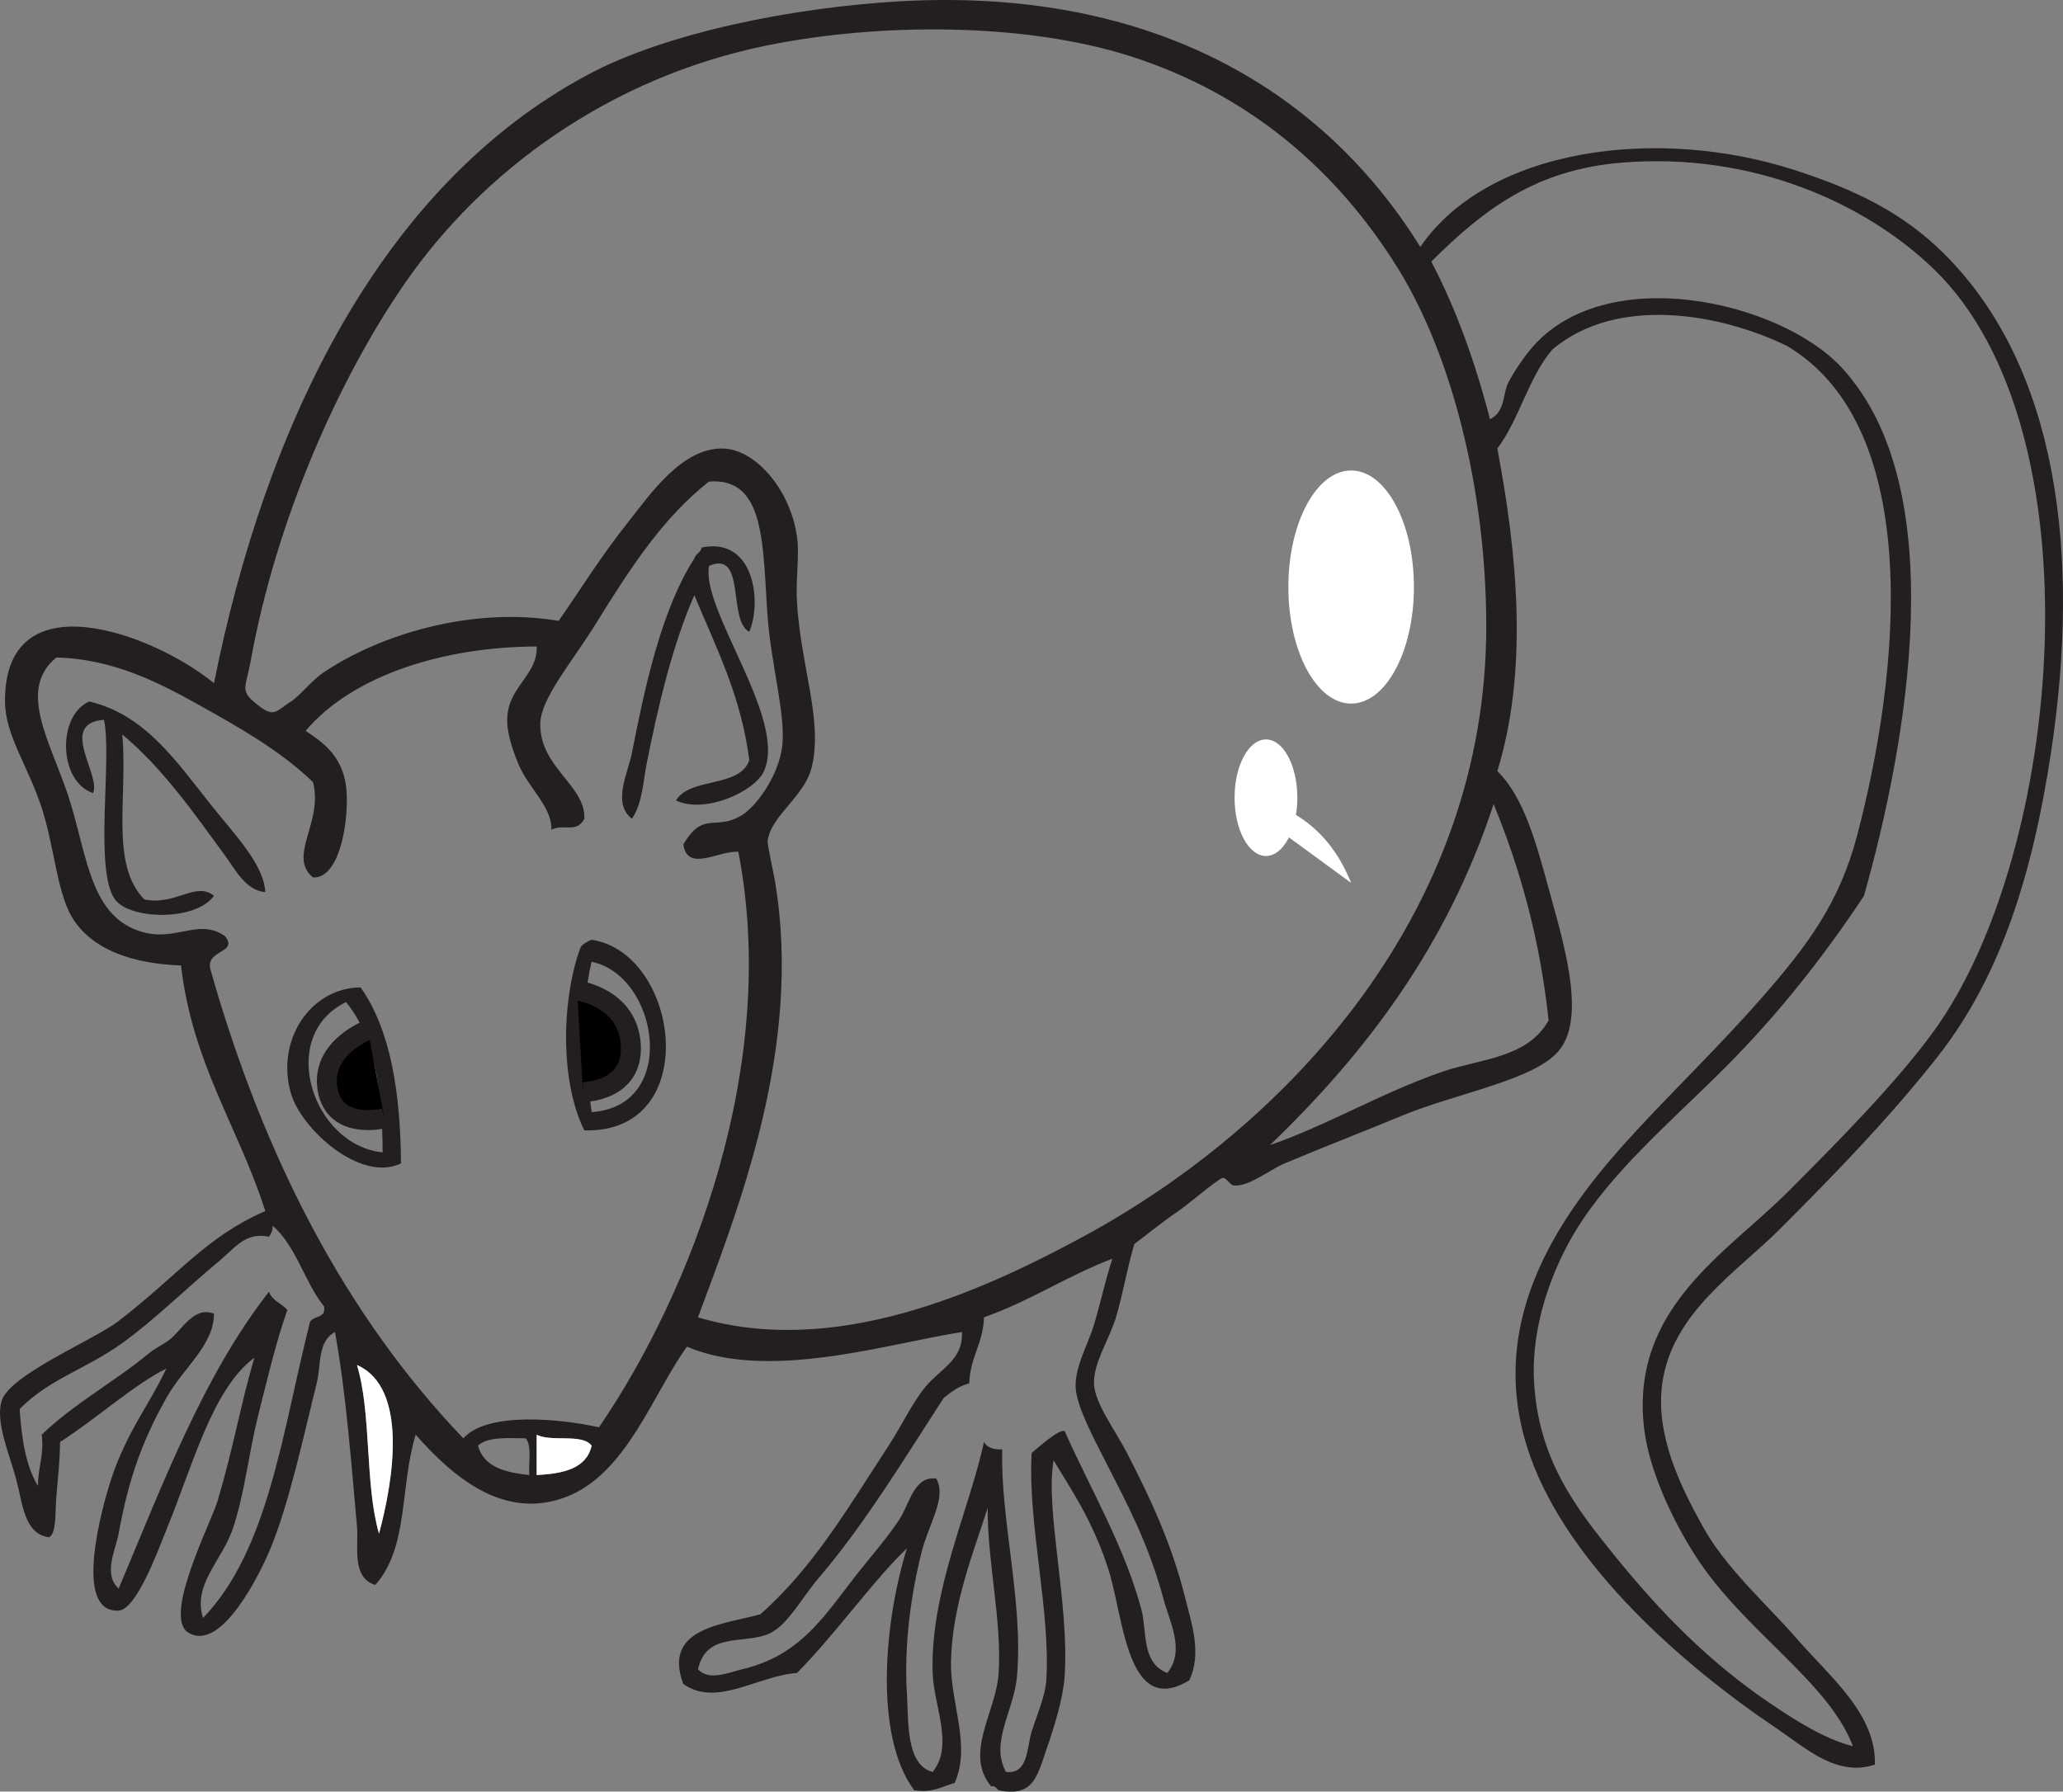 <?xml version="1.0" encoding="UTF-8"?>
<svg xmlns="http://www.w3.org/2000/svg" xmlns:xlink="http://www.w3.org/1999/xlink" width="254.869pt" height="221.385pt" viewBox="0 0 254.869 221.385" version="1.1">
<rect x="0" y="0" width="254.869" height="221.385" fill="#808080" stroke="none"/>
<defs>
<clipPath id="clip1">
  <path d="M 0 0 L 254.867 0 L 254.867 221.387 L 0 221.387 Z M 0 0 "/>
</clipPath>
</defs>
<g id="surface1">
<g clip-path="url(#clip1)" clip-rule="nonzero">
<path style=" stroke:none;fill-rule:evenodd;fill:rgb(13.725%,12.157%,12.549%);fill-opacity:1;" d="M 59.051 178.633 C 59.758 181.25 62.371 181.957 65.395 182.262 C 65.27 180.723 65.742 178.586 64.941 177.727 C 62.637 177.691 60.211 177.527 59.051 178.633 M 66.301 182.262 C 69.609 182.102 72.457 181.473 73.09 178.633 C 71.926 177.086 68.066 178.227 66.301 177.277 Z M 46.824 189.508 C 48.633 182.832 50.441 171.461 44.102 168.668 C 45.922 174.703 45.055 183.422 46.824 189.508 M 121.562 162.777 C 121.469 166.008 119.844 167.707 119.746 170.934 C 118.426 171.281 117.508 172.008 116.578 172.746 C 111.961 179.863 106.852 188.316 101.18 194.945 C 99.172 197.289 97.375 200.66 95.281 201.734 C 92.18 203.344 87.301 201.449 86.23 206.27 C 87.609 207.773 90.074 206.637 91.668 206.27 C 99.375 204.453 102.125 199.117 106.613 193.582 C 108.223 191.594 109.871 189.656 111.145 187.691 C 112.355 185.824 112.969 182.285 115.676 182.711 C 116.992 185.074 114.727 188.301 113.859 191.773 C 112.535 197.09 111.66 203.23 112.051 209.438 C 112.254 212.652 111.895 218.102 115.223 218.949 C 117.875 215.695 115.355 210.785 115.223 206.723 C 114.895 196.68 119.754 186.555 121.562 178.184 C 121.949 178.852 122.699 179.156 123.824 179.09 C 123.555 187.625 126.461 198.035 125.637 207.168 C 125.258 211.441 122.27 215.309 124.281 218.949 C 127.055 219.305 126.859 215.867 127.453 213.969 C 128.066 212.012 129.133 209.613 129.262 207.625 C 129.809 199.117 126.945 188.207 127.453 179.539 C 128.523 178.637 130.828 176.594 131.527 176.82 C 134.625 183.82 139.035 191.273 141.043 199.016 C 141.707 201.629 141 205.48 144.211 206.723 C 146.461 203.984 144.473 200.324 143.762 197.66 C 141.887 190.684 139.215 185.766 136.504 180.445 C 135.082 177.625 132.977 173.742 132.887 171.387 C 132.793 168.844 134.426 166.125 135.156 163.688 C 135.949 161.012 136.488 158.496 137.418 155.531 C 131.844 157.664 127.25 160.766 121.562 162.777 M 33.234 152.82 C 30.285 152.215 29.117 154.137 26.891 155.984 C 22.773 159.41 19.062 163.113 15.113 165.953 C 10.602 169.195 6.105 170.371 2.426 174.105 C 2.672 177.789 3.203 181.184 4.695 183.621 C 4.668 181.316 5.473 179.863 5.152 177.277 C 9.02 173.527 14.57 170.438 18.285 167.309 C 19.23 166.512 20.113 166.211 21.004 165.496 C 22.496 164.297 23.98 161.352 26.438 162.328 C 26.441 166.203 22.625 169.039 20.547 172.746 C 17.492 178.199 15.871 182.836 14.656 189.508 C 14.297 191.48 12.695 194.488 14.656 196.301 C 20.125 183.348 25.145 169.941 33.234 159.609 C 33.605 160.746 34.816 161.043 35.496 161.871 C 34.039 166.059 33.012 170.461 31.867 175.012 C 30.715 179.648 30.184 184.805 28.707 189.055 C 27.375 192.859 23.785 195.82 25.078 199.93 C 33.172 191.562 34.902 176.832 38.215 163.688 C 38.297 162.41 40.367 163.121 40.031 161.422 C 37.602 158.41 36.602 153.977 33.684 151.457 C 33.707 152.078 33.473 152.449 33.234 152.82 M 156.898 141.492 C 163.758 139.148 170.781 134.977 178.184 132.43 C 182.883 130.816 188.707 130.773 191.32 126.086 C 190.246 115.992 187.781 107.285 184.527 99.363 C 178.785 116.867 168.758 130.098 156.898 141.492 M 91.668 100.723 C 93.406 99.66 96.238 95.852 96.648 92.117 C 97.059 88.305 95.266 82.043 94.836 76.262 C 94.195 67.562 94.676 58.941 87.59 59.504 C 81.855 64.016 77.852 70.219 73.551 77.168 C 70.695 81.773 66.801 86.289 66.75 89.398 C 66.656 94.867 72.379 97.031 72.188 101.176 C 71.23 103.023 69.633 101.73 68.113 102.535 C 68.246 99.711 65.254 97.371 64.035 94.383 C 63.328 92.652 62.531 90.441 62.68 88.496 C 62.945 84.777 66.453 83.309 66.301 79.887 C 54.977 79.91 43.633 83.363 37.762 90.305 C 39.73 91.621 42.246 93.309 42.746 97.098 C 43.215 100.695 42.16 108.602 38.668 108.422 C 35.484 105.797 39.965 101.629 38.668 96.648 C 34.637 92.75 29.598 89.914 24.625 87.133 C 19.75 84.406 14.012 81.414 6.957 81.246 C 2.18 85.152 6.094 91.445 8.32 98.004 C 10.633 104.824 10.902 112.34 16.473 114.762 C 21.379 116.902 24.293 113.211 27.797 115.672 C 29.5 117.816 25.406 117.297 25.984 119.746 C 32.551 142.93 42.691 162.531 57.242 177.727 C 60.207 174.391 69.246 175.312 74 176.367 C 85.492 159.555 96.32 131.488 91.215 105.25 C 88.75 105.098 84.938 107.812 84.418 104.348 C 86.902 100.113 88.379 102.734 91.668 100.723 M 209.445 192.227 C 206.734 188.012 203.699 181.723 203.102 176.367 C 201.441 161.629 213.32 154.828 220.77 147.379 C 227.348 140.805 234.371 133.664 238.887 127.441 C 254.816 105.492 259.539 53.152 238.887 33.23 C 230.426 25.074 216.488 18.781 200.383 20.094 C 189.82 20.953 183.406 25.766 176.828 32.32 C 179.887 38.172 182.25 44.715 184.074 51.801 C 185.98 50.914 185.66 48.574 186.34 47.273 C 187.039 45.926 188.223 44.203 189.062 43.195 C 198.164 32.199 219.914 37.16 227.562 45.461 C 241.25 60.332 235.637 91.719 230.281 110.691 C 225.367 118.113 219.754 125.289 213.066 131.977 C 206.555 138.492 198.961 144.875 194.492 152.359 C 191.711 157.027 189.195 163.789 189.508 170.48 C 189.969 180.238 194.66 186.289 199.477 192.227 C 205.258 199.363 211.148 205.34 218.5 210.344 C 221.812 212.598 225.352 214.855 228.918 215.777 C 225.879 207.723 215.445 201.566 209.445 192.227 M 133.797 152.82 C 159.426 138.934 183.727 112.426 183.617 77.168 C 183.574 60.258 179.27 43.773 172.746 33.23 C 165.125 20.895 154.121 11.574 139.684 6.957 C 126.496 2.742 108.59 2.82 94.836 5.598 C 75.281 9.551 59.59 21.141 49.992 35.039 C 41.781 46.941 34.105 64.301 30.965 81.699 C 30.359 85.074 29.527 85.309 31.867 87.133 C 33.902 88.711 34.023 87.914 35.949 86.68 C 37.152 85.906 38.41 84.141 40.031 83.055 C 46.895 78.449 58.203 74.91 69.016 76.715 C 71.789 72.762 74.102 68.922 77.625 64.488 C 80.266 61.168 84.254 55.242 89.402 55.426 C 93.316 55.566 97.617 60.422 98.461 66.297 C 98.805 68.684 98.281 71.594 98.461 74.449 C 98.973 82.582 101.699 89.051 100.273 94.836 C 99.375 98.461 95.254 100.77 94.836 103.895 C 94.781 104.324 95.574 107.871 95.742 108.875 C 99.195 129.375 91.238 149.27 86.23 162.777 C 103.082 167.781 121.004 159.738 133.797 152.82 M 175.469 30.512 C 183.883 18.227 204.805 15.555 221.672 21 C 229.172 23.422 235.086 26.262 240.242 31.414 C 254.246 45.422 257.102 68.488 253.383 93.023 C 251.082 108.18 247.113 120.762 239.34 130.621 C 233.363 138.199 226.723 145.043 219.859 151.906 C 214.562 157.203 206.582 162.195 205.363 170.934 C 204.477 177.324 207.609 183.633 210.352 188.602 C 213.203 193.773 218.16 198.098 222.125 202.645 C 226.281 207.398 231.766 211.809 231.637 218.039 C 226.902 219.645 222.977 215.914 219.406 213.512 C 207.895 205.766 193.855 193.441 189.062 179.992 C 182.871 162.66 193.719 148.836 202.195 139.676 C 207.191 134.281 212.652 129.012 217.586 123.367 C 223.469 116.672 227.238 111.453 229.379 103.441 C 234.676 83.523 237.855 52.902 220.77 42.742 C 212.402 38.68 199.707 36.496 191.777 43.195 C 188.848 46.605 187.707 51.812 184.984 55.426 C 187.453 68.453 188.84 82.781 184.984 95.285 C 188.234 98.441 189.766 104.074 191.32 109.781 C 193.059 116.133 196.016 125.48 192.684 129.711 C 189.734 133.453 180.113 135.008 173.203 137.863 C 168.594 139.773 163.836 141.605 158.711 143.758 C 156.82 144.547 154.188 146.738 152.371 146.473 C 151.945 146.414 151.445 145.402 151.008 145.562 C 150.195 145.879 146.938 148.715 145.574 149.648 C 143.465 151.082 141.637 152.605 140.141 153.719 C 139.164 157.055 138.738 159.863 137.871 162.777 C 137.051 165.516 135.082 168.375 135.156 170.934 C 135.223 173.379 137.738 176.648 139.23 179.539 C 142.176 185.242 144.762 190.742 146.477 197.66 C 147.188 200.535 148.512 204.293 146.934 207.625 C 139.258 212.297 138.852 200.027 136.969 194.035 C 134.957 187.652 131.941 183.492 130.168 180.445 C 129.09 186.586 132.133 198.152 131.527 207.168 C 131.352 209.816 130.27 213.312 129.262 216.23 C 128.105 219.602 127.613 222.066 123.375 221.219 C 123.277 221.195 122.887 220.523 122.469 220.762 C 119.047 216.641 123.066 211.605 123.375 206.723 C 123.781 200.223 122.012 193.293 122.016 186.336 C 120.25 191.863 117.617 198.371 117.488 205.359 C 117.391 210.426 120.012 215.684 117.941 220.312 C 116.398 220.73 115.273 221.574 112.945 221.219 C 107.824 214.316 109.355 199.852 112.051 191.32 C 108.098 195.027 103.164 201.988 98.461 206.723 C 93.574 207.066 88.52 211.008 84.418 208.078 C 81.812 201.133 89.375 200.738 93.934 199.473 C 100.531 193.648 104.797 186.262 109.785 178.633 C 111.363 176.227 112.672 173.375 114.316 171.387 C 116.176 169.117 119.023 168.039 118.836 164.594 C 109.535 166.055 94.965 170.699 84.867 166.402 C 80.617 172.301 77.395 182.133 69.926 184.977 C 62.148 187.93 55.863 182.375 51.352 177.277 C 49.355 183.918 50.516 191.145 46.367 195.844 C 43.379 194.957 44.328 191.035 44.102 188.602 C 43.477 181.723 42.762 172.055 41.383 164.594 C 39.203 165.754 39.695 168.66 39.125 170.934 C 37.605 176.965 35.688 186.078 33.234 191.773 C 32.27 194.016 27.426 204.301 23.266 201.734 C 20.062 199.77 26.078 188.168 26.891 185.426 C 28.906 178.613 29.73 173.535 31.422 167.766 C 26.195 171.664 23.781 181.207 20.547 189.055 C 19.59 191.391 16.887 198.902 14.656 199.016 C 8.898 199.32 12.668 186.012 13.754 182.711 C 15.664 176.934 18.48 173.523 20.547 169.117 C 16.773 170.938 11.75 175.422 7.414 178.184 C 7.422 180.207 7.156 182.652 6.957 184.977 C 6.797 186.934 7.004 189.469 6.055 189.957 C 2.969 189.547 2.809 185.785 1.98 182.711 C 1.129 179.578 -0.531 175.855 0.168 173.199 C 1.031 169.906 11.621 165.582 14.656 163.23 C 22.164 157.438 25.453 152.82 32.777 149.648 C 29.496 139.344 23.77 131.477 22.363 119.297 C 17.371 119.117 12.031 117.859 9.227 113.859 C 7.035 110.738 6.809 104.93 5.152 99.816 C 3.469 94.652 0.637 90.863 0.617 86.68 C 0.539 71.461 18.805 78.199 26.438 84.414 C 32.809 52.535 47.031 22.906 72.641 9.223 C 82.363 4.023 97.977 0.922 111.145 0.164 C 140.93 -1.543 162.82 10.133 175.469 30.512 "/>
</g>
<path style=" stroke:none;fill-rule:evenodd;fill:rgb(13.725%,12.157%,12.549%);fill-opacity:1;" d="M 92.57 78.074 C 89.852 76.664 92.223 67.93 87.59 69.922 C 86.621 75.473 97.277 88.836 94.383 95.285 C 93.234 97.848 87.023 100.605 83.512 98.91 C 85.266 95.98 91.375 97.41 92.57 93.93 C 91.543 85.902 88.426 79.953 85.781 73.547 C 83.125 79.582 81.336 87.07 79.887 94.383 C 79.438 96.66 79.363 99.258 78.074 101.176 C 75.586 99.23 77.582 95.551 78.074 93.023 C 79.531 85.598 81.605 75.461 85.781 69.012 C 85.941 68.422 86.574 68.301 86.684 67.656 C 93.129 66.301 94.172 74.289 92.57 78.074 "/>
<path style=" stroke:none;fill-rule:evenodd;fill:rgb(13.725%,12.157%,12.549%);fill-opacity:1;" d="M 32.777 110.234 C 30.355 110.062 29.008 107.359 27.797 105.711 C 24.031 100.566 20.168 94.984 15.113 90.762 C 15.789 98.66 13.574 106.742 17.828 111.141 C 21.723 111.93 24.211 108.855 26.438 110.688 C 24.16 113.855 16.051 113.656 14.211 111.141 C 11.594 107.574 13.875 93.773 12.848 88.945 C 7.113 89.352 12.551 95.812 11.488 98 C 7.207 96.562 7.047 88.379 11.039 86.68 C 17.887 88.312 21.676 93.922 25.988 99.359 C 28.949 103.105 32.57 106.715 32.777 110.234 "/>
<path style=" stroke:none;fill-rule:evenodd;fill:rgb(13.725%,12.157%,12.549%);fill-opacity:1;" d="M 73.094 137.414 C 83.922 136.707 81.387 120.559 73.094 118.844 C 71.68 124.402 72.246 131.641 73.094 137.414 M 72.188 139.68 C 69.117 133.484 69.402 123.266 71.738 117.027 C 72.062 116.605 72.559 116.344 73.094 116.121 C 84.023 117.789 86.887 140.062 72.188 139.68 "/>
<path style=" stroke:none;fill-rule:evenodd;fill:rgb(13.725%,12.157%,12.549%);fill-opacity:1;" d="M 42.746 123.824 C 34.145 128.02 38.629 141.535 47.273 142.391 C 47.238 134.73 46.246 128.027 42.746 123.824 M 49.539 143.758 C 44.535 146.176 37.227 139.496 35.953 135.145 C 34.023 128.594 38.328 122.047 44.555 122.012 C 48.234 127.242 49.477 134.91 49.539 143.758 "/>
<path style=" stroke:none;fill-rule:evenodd;fill:rgb(100%,100%,100%);fill-opacity:1;" d="M 44.102 168.668 C 50.441 171.461 48.633 182.832 46.824 189.508 C 45.059 183.422 45.922 174.699 44.102 168.668 "/>
<path style=" stroke:none;fill-rule:evenodd;fill:rgb(100%,100%,100%);fill-opacity:1;" d="M 66.301 177.277 C 68.066 178.227 71.926 177.086 73.094 178.633 C 72.457 181.469 69.609 182.098 66.301 182.262 Z M 66.301 177.277 "/>
<path style=" stroke:none;fill-rule:evenodd;fill:rgb(100%,100%,100%);fill-opacity:1;" d="M 174.68 72.535 C 174.68 80.488 171.207 86.938 166.922 86.938 C 162.641 86.938 159.168 80.488 159.168 72.535 C 159.168 64.582 162.641 58.137 166.922 58.137 C 171.207 58.137 174.68 64.582 174.68 72.535 "/>
<path style=" stroke:none;fill-rule:evenodd;fill:rgb(100%,100%,100%);fill-opacity:1;" d="M 160.277 98.566 C 160.277 102.547 158.543 105.77 156.402 105.77 C 154.258 105.77 152.523 102.547 152.523 98.566 C 152.523 94.594 154.258 91.371 156.402 91.371 C 158.543 91.371 160.277 94.594 160.277 98.566 "/>
<path style=" stroke:none;fill-rule:evenodd;fill:rgb(100%,100%,100%);fill-opacity:1;" d="M 152.523 98.566 C 152.523 98.566 162.496 98.016 166.922 109.094 "/>
<path style="fill-rule:nonzero;fill:rgb(0%,0%,0%);fill-opacity:1;stroke-width:2.465;stroke-linecap:butt;stroke-linejoin:miter;stroke:rgb(13.725%,12.157%,12.549%);stroke-opacity:1;stroke-miterlimit:4;" d="M -0.001 -0 C -0.001 -0 6.276 -0.793 6.644 -6.695 C 7.015 -12.551 0.737 -12.551 0.737 -12.551 " transform="matrix(1,0,0,-1,71.286,122.387)"/>
<path style="fill-rule:nonzero;fill:rgb(0%,0%,0%);fill-opacity:1;stroke-width:2.465;stroke-linecap:butt;stroke-linejoin:miter;stroke:rgb(13.725%,12.157%,12.549%);stroke-opacity:1;stroke-miterlimit:4;" d="M 0.001 -0 C 0.001 -0 -5.902 -2.238 -4.972 -7.379 C -4.039 -12.473 2.04 -10.914 2.04 -10.914 " transform="matrix(1,0,0,-1,45.449,127.269)"/>
</g>
</svg>
